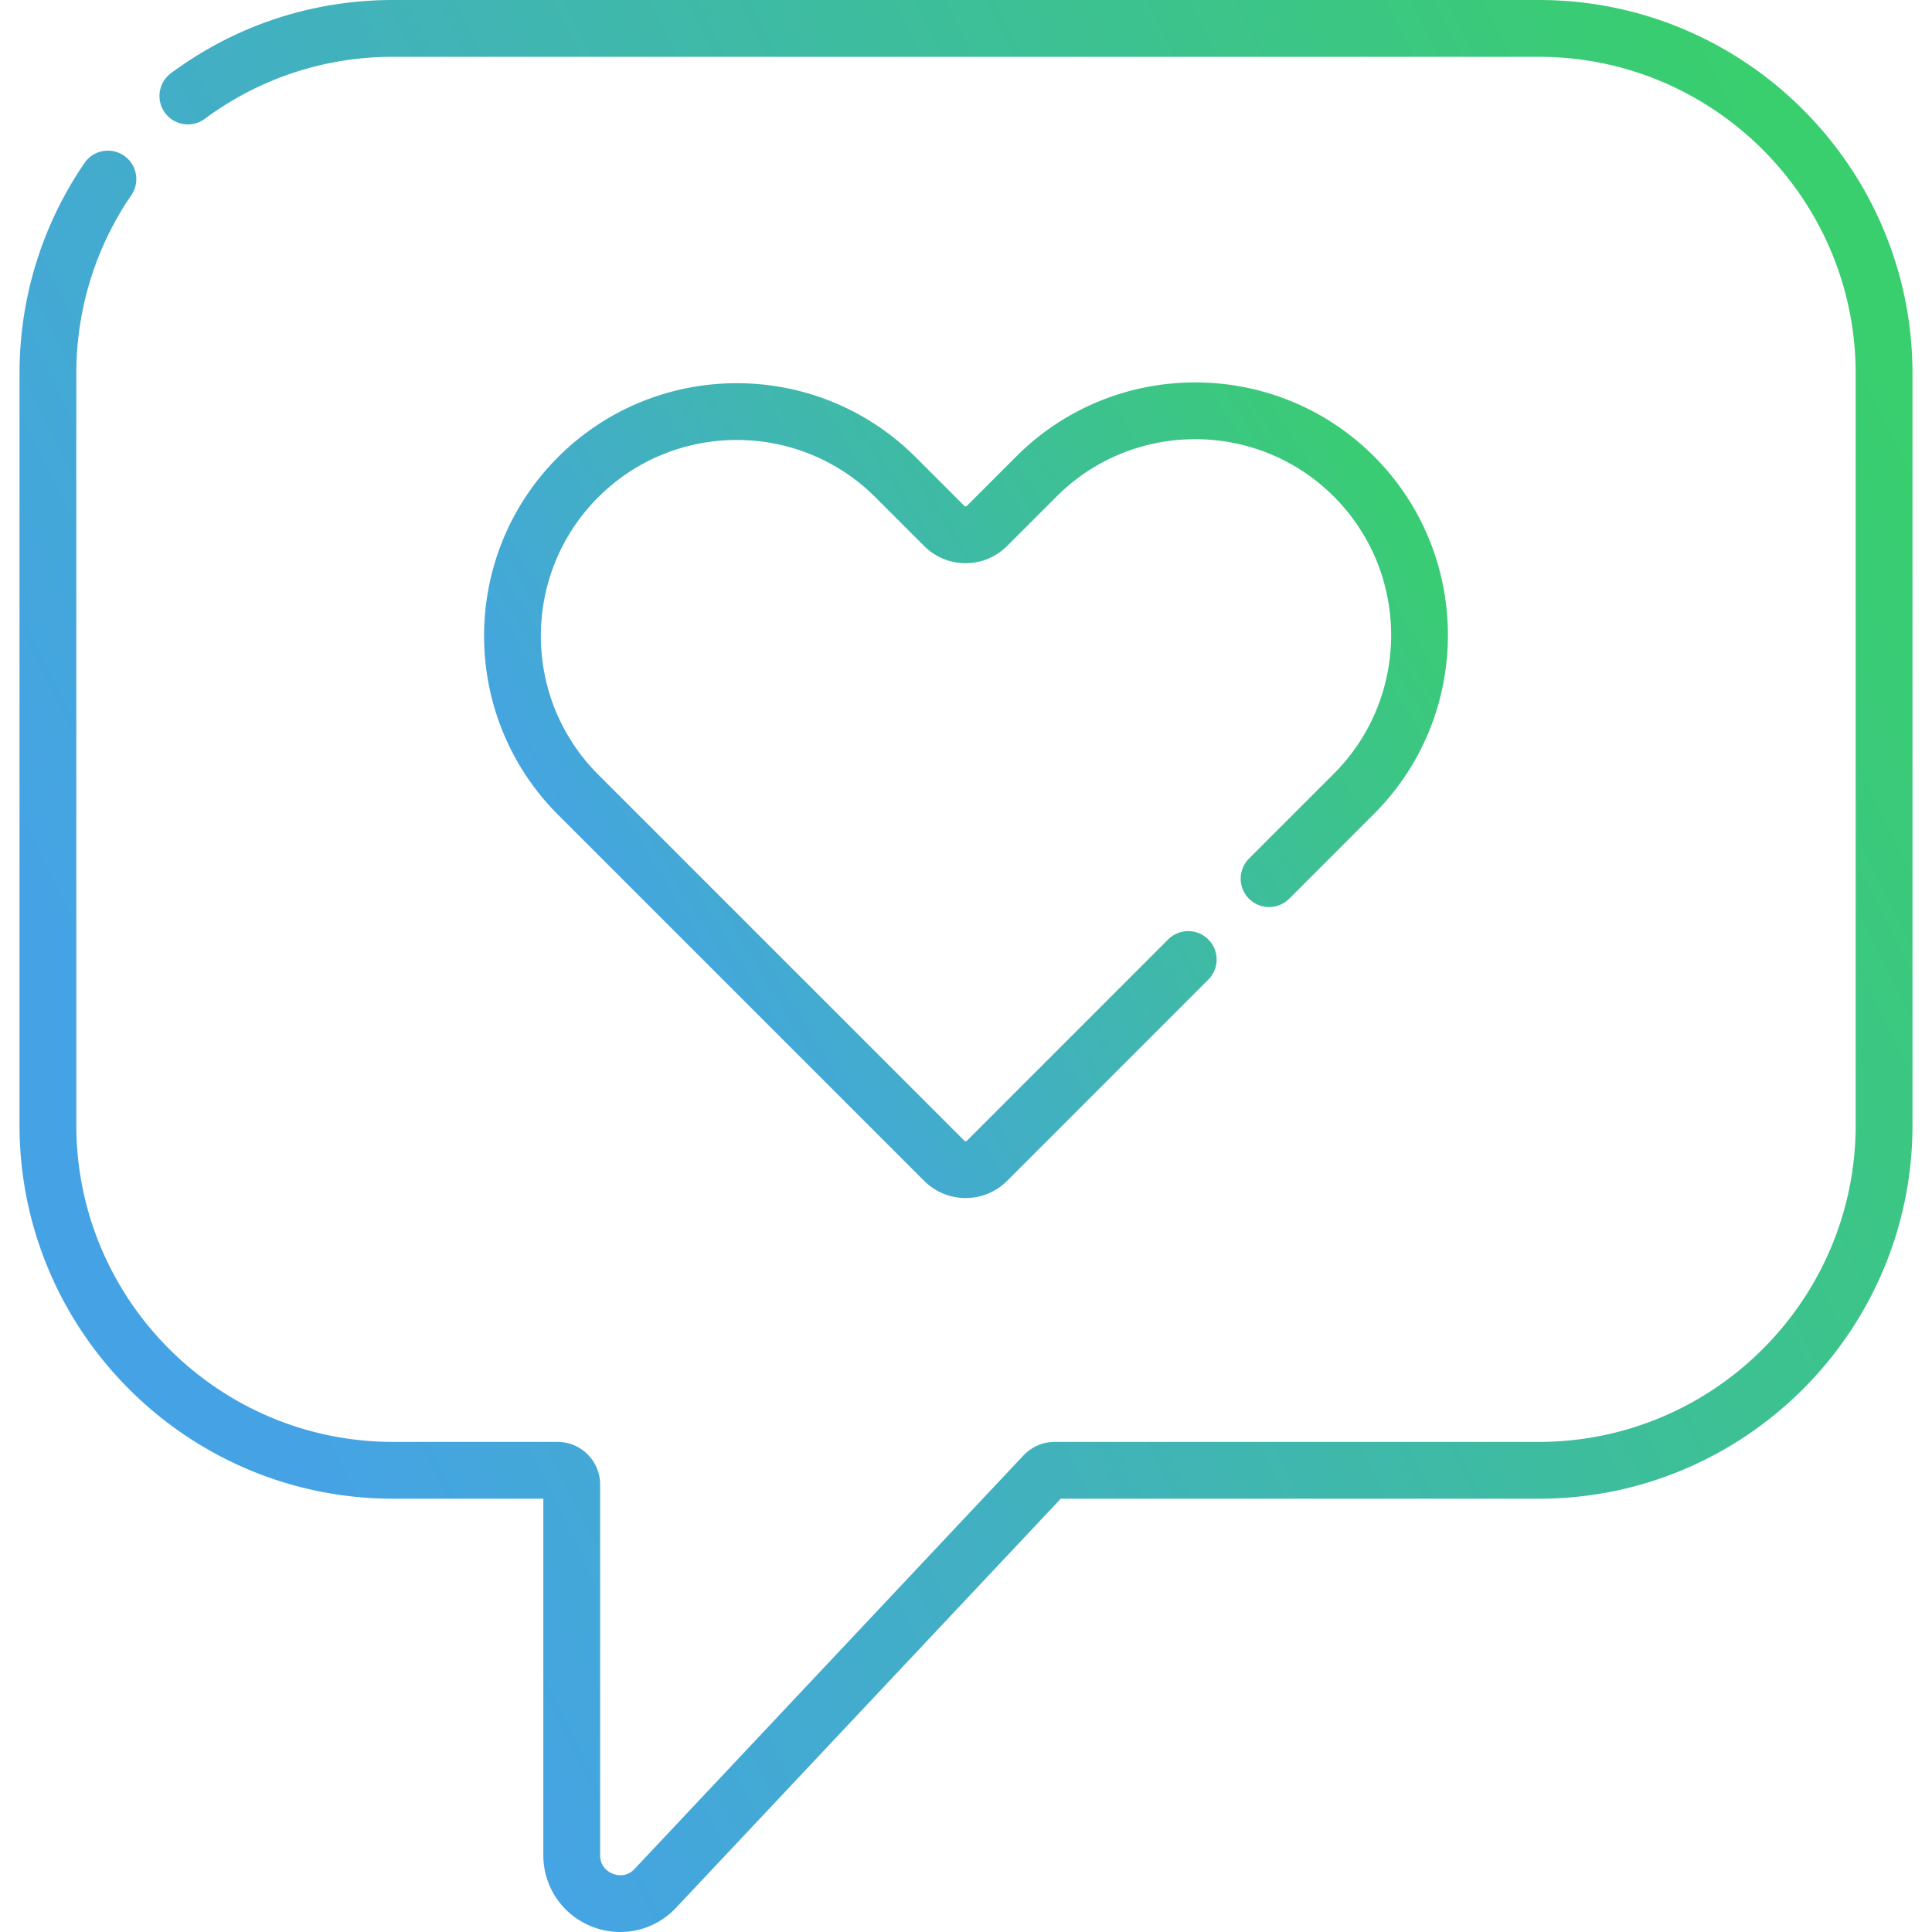 <svg xmlns="http://www.w3.org/2000/svg" viewBox="0 0 512 512" fill="url(#a)"><defs><linearGradient id="a" x1="0%" x2="89.101%" y1="45.399%" y2="0%"><stop offset="0%" stop-color="#45A3E5"/><stop offset="100%" stop-color="#39CE6E"/></linearGradient></defs><path d="M407.815 0h-303.63c-21.38 0-41.736 6.707-58.87 19.394a7.527 7.527 0 0 0 8.959 12.099c14.522-10.754 31.781-16.439 49.911-16.439h303.629c46.296 0 83.96 37.665 83.96 83.96v199.144c0 46.296-37.665 83.96-83.96 83.96H279.48a11.317 11.317 0 0 0-8.217 3.553l-103.068 109.59c-2.225 2.364-4.805 1.693-5.81 1.296-1.006-.398-3.345-1.676-3.345-4.924V393.4c0-6.22-5.06-11.28-11.28-11.28h-43.575c-46.296 0-83.961-37.665-83.961-83.96V99.014c0-17.032 5.069-33.429 14.66-47.417a7.528 7.528 0 0 0-12.415-8.513C11.153 59.59 5.171 78.93 5.171 99.014v199.144c0 54.596 44.418 99.014 99.015 99.014h39.801v94.461c0 8.398 5.044 15.824 12.851 18.918a20.458 20.458 0 0 0 7.543 1.449c5.489 0 10.84-2.237 14.78-6.425l101.95-108.402h126.704c54.596 0 99.014-44.418 99.014-99.014V99.014C506.829 44.418 462.412 0 407.815 0z"/><path d="M364.119 120.935c-26.124-26.125-68.635-26.123-94.761 0l-13.119 13.12c-.035.035-.143.143-.344.143a.453.453 0 0 1-.342-.143l-12.911-12.91c-26.125-26.125-68.635-26.124-94.76 0-26.125 26.125-26.125 68.636 0 94.761l97.035 97.035c2.935 2.935 6.837 4.551 10.987 4.551s8.053-1.617 10.987-4.552l53.325-53.334a7.524 7.524 0 0 0-.001-10.644 7.525 7.525 0 0 0-10.644.001l-53.325 53.334a.464.464 0 0 1-.342.141.454.454 0 0 1-.343-.143l-97.035-97.035c-20.256-20.257-20.256-53.215 0-73.472s53.215-20.255 73.471 0l12.91 12.91a15.437 15.437 0 0 0 10.987 4.552c4.151 0 8.052-1.616 10.988-4.551l13.12-13.12c20.26-20.255 53.216-20.255 73.472 0 20.256 20.256 20.256 53.214 0 73.472l-22.472 22.477a7.524 7.524 0 0 0 .001 10.644 7.525 7.525 0 0 0 10.644-.001l22.473-22.476c26.124-26.125 26.124-68.635-.001-94.76z"/></svg>